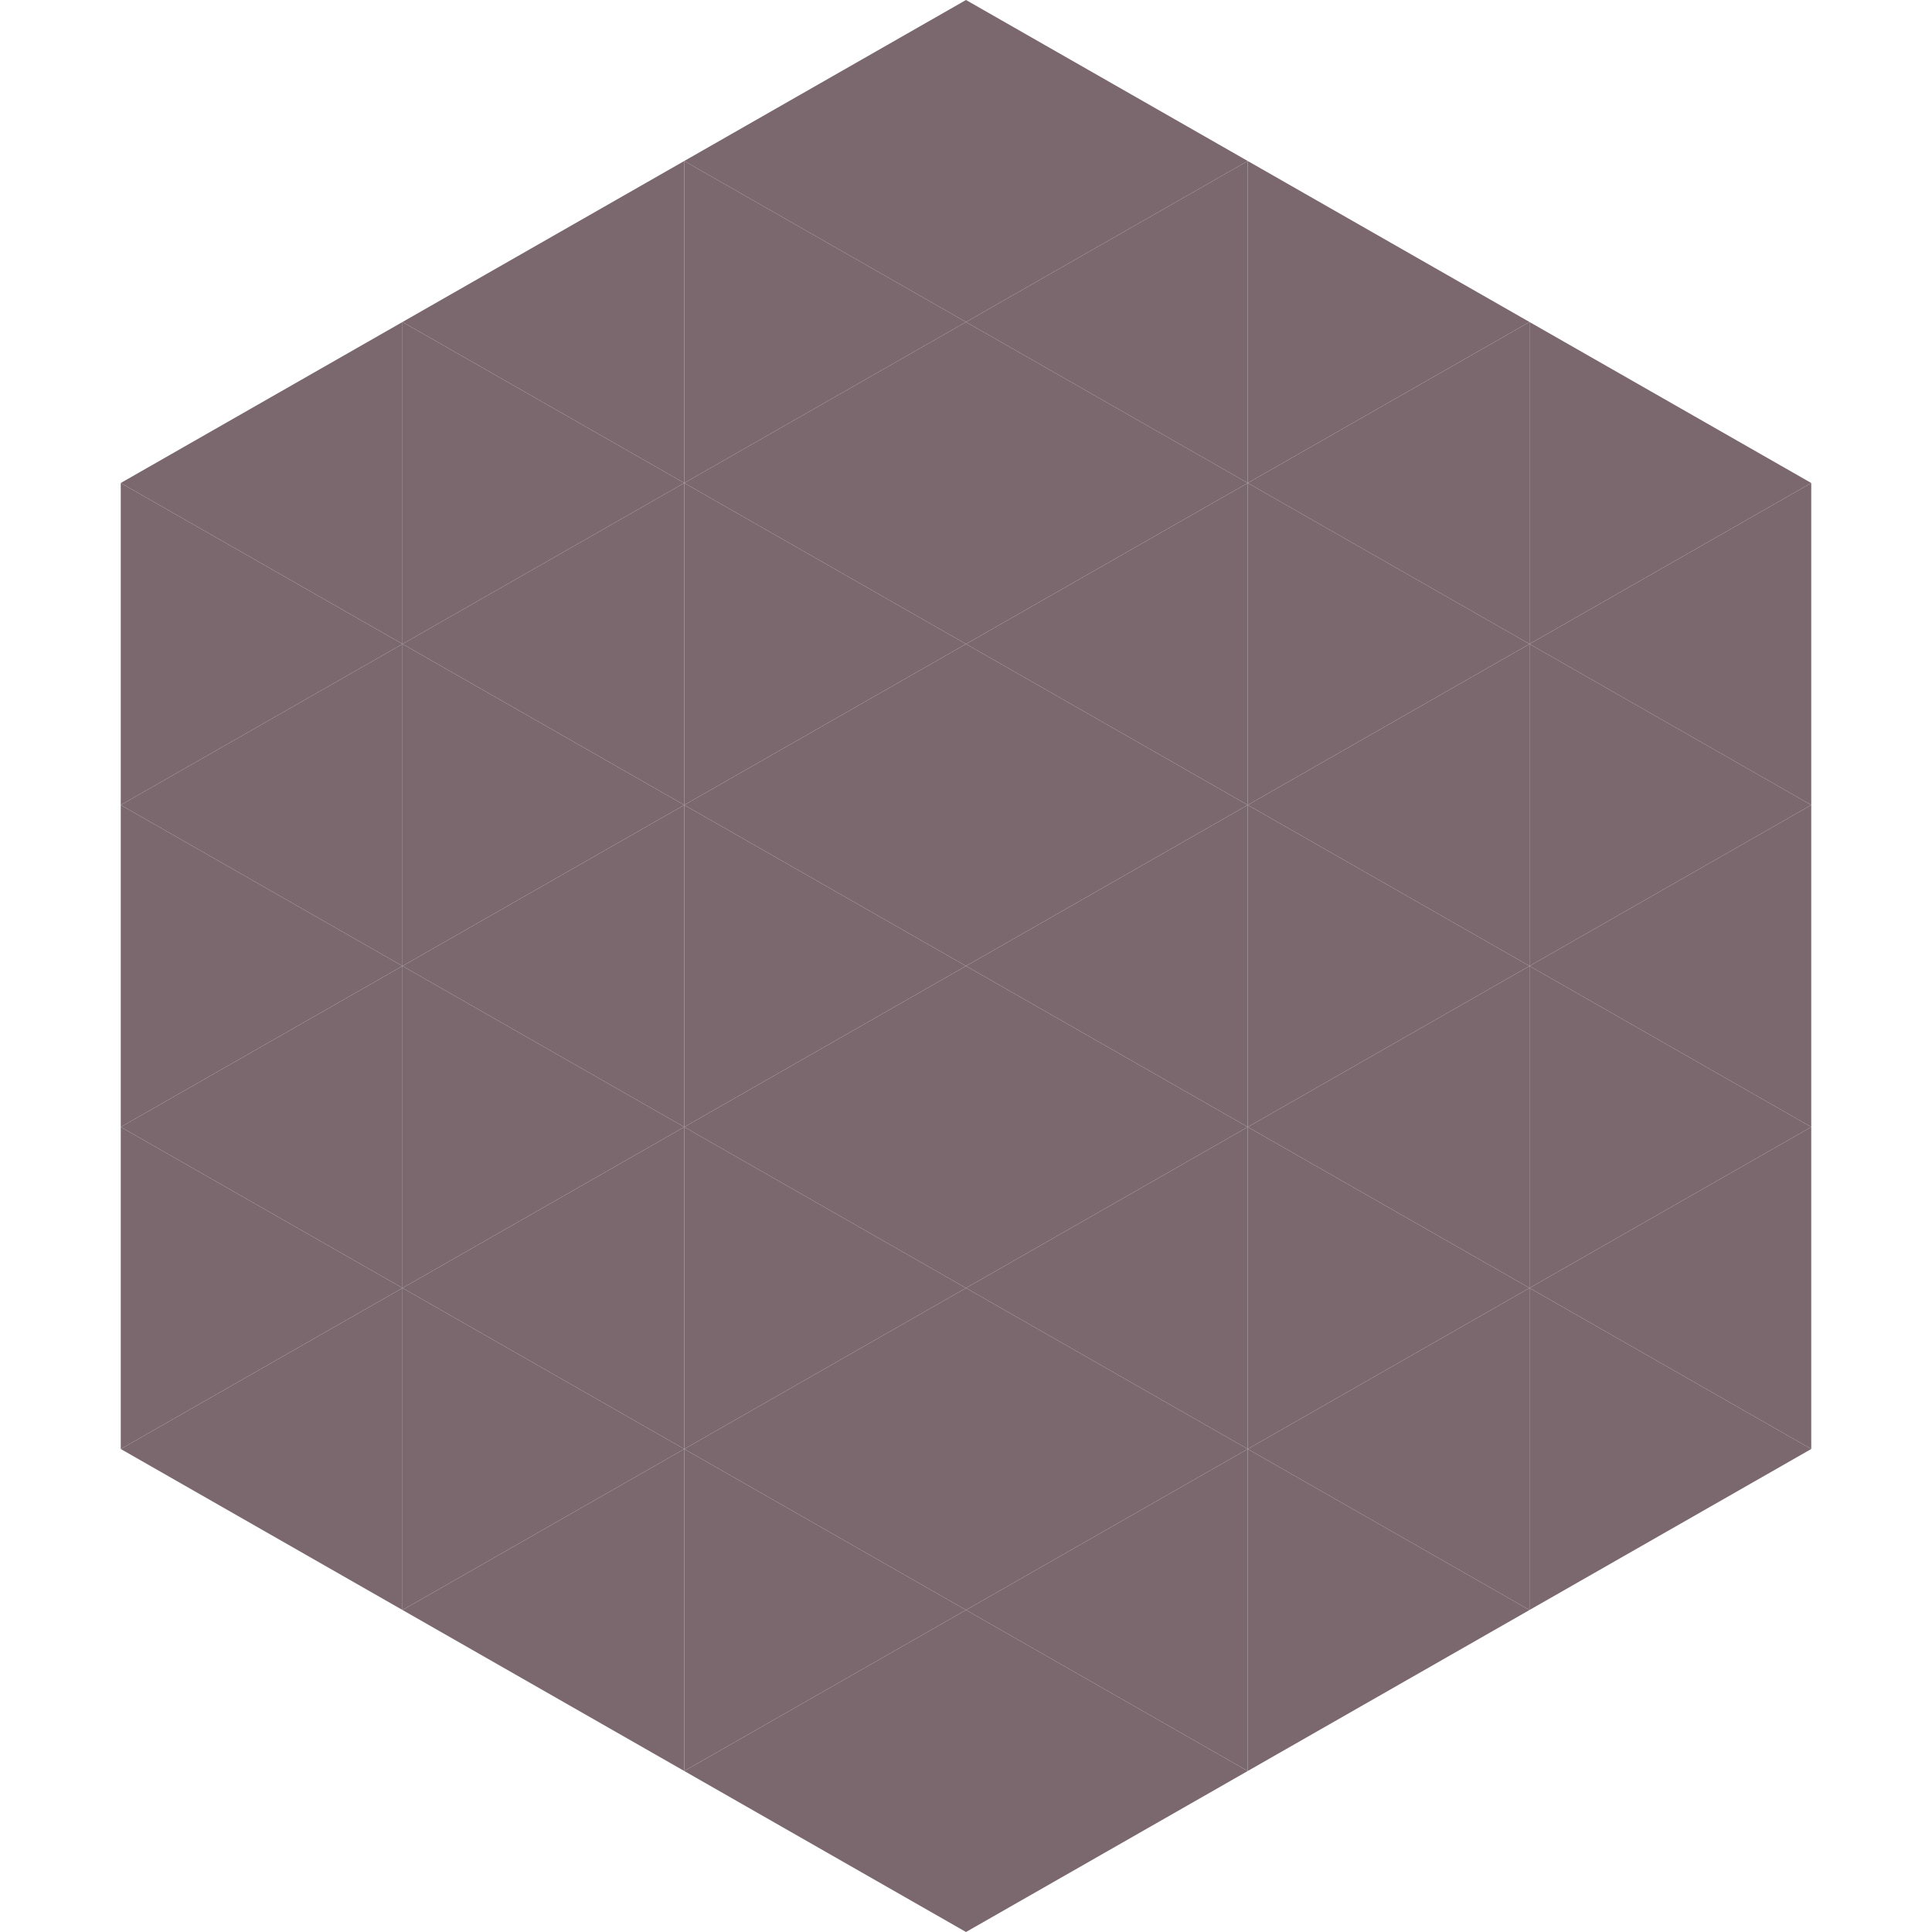<?xml version="1.0"?>
<!-- Generated by SVGo -->
<svg width="240" height="240"
     xmlns="http://www.w3.org/2000/svg"
     xmlns:xlink="http://www.w3.org/1999/xlink">
<polygon points="50,40 15,60 50,80" style="fill:rgb(122,104,110)" />
<polygon points="190,40 225,60 190,80" style="fill:rgb(122,104,110)" />
<polygon points="15,60 50,80 15,100" style="fill:rgb(122,104,110)" />
<polygon points="225,60 190,80 225,100" style="fill:rgb(122,104,110)" />
<polygon points="50,80 15,100 50,120" style="fill:rgb(122,104,110)" />
<polygon points="190,80 225,100 190,120" style="fill:rgb(122,104,110)" />
<polygon points="15,100 50,120 15,140" style="fill:rgb(122,104,110)" />
<polygon points="225,100 190,120 225,140" style="fill:rgb(122,104,110)" />
<polygon points="50,120 15,140 50,160" style="fill:rgb(122,104,110)" />
<polygon points="190,120 225,140 190,160" style="fill:rgb(122,104,110)" />
<polygon points="15,140 50,160 15,180" style="fill:rgb(122,104,110)" />
<polygon points="225,140 190,160 225,180" style="fill:rgb(122,104,110)" />
<polygon points="50,160 15,180 50,200" style="fill:rgb(122,104,110)" />
<polygon points="190,160 225,180 190,200" style="fill:rgb(122,104,110)" />
<polygon points="15,180 50,200 15,220" style="fill:rgb(255,255,255); fill-opacity:0" />
<polygon points="225,180 190,200 225,220" style="fill:rgb(255,255,255); fill-opacity:0" />
<polygon points="50,0 85,20 50,40" style="fill:rgb(255,255,255); fill-opacity:0" />
<polygon points="190,0 155,20 190,40" style="fill:rgb(255,255,255); fill-opacity:0" />
<polygon points="85,20 50,40 85,60" style="fill:rgb(122,104,110)" />
<polygon points="155,20 190,40 155,60" style="fill:rgb(122,104,110)" />
<polygon points="50,40 85,60 50,80" style="fill:rgb(122,104,110)" />
<polygon points="190,40 155,60 190,80" style="fill:rgb(122,104,110)" />
<polygon points="85,60 50,80 85,100" style="fill:rgb(122,104,110)" />
<polygon points="155,60 190,80 155,100" style="fill:rgb(122,104,110)" />
<polygon points="50,80 85,100 50,120" style="fill:rgb(122,104,110)" />
<polygon points="190,80 155,100 190,120" style="fill:rgb(122,104,110)" />
<polygon points="85,100 50,120 85,140" style="fill:rgb(122,104,110)" />
<polygon points="155,100 190,120 155,140" style="fill:rgb(122,104,110)" />
<polygon points="50,120 85,140 50,160" style="fill:rgb(122,104,110)" />
<polygon points="190,120 155,140 190,160" style="fill:rgb(122,104,110)" />
<polygon points="85,140 50,160 85,180" style="fill:rgb(122,104,110)" />
<polygon points="155,140 190,160 155,180" style="fill:rgb(122,104,110)" />
<polygon points="50,160 85,180 50,200" style="fill:rgb(122,104,110)" />
<polygon points="190,160 155,180 190,200" style="fill:rgb(122,104,110)" />
<polygon points="85,180 50,200 85,220" style="fill:rgb(122,104,110)" />
<polygon points="155,180 190,200 155,220" style="fill:rgb(122,104,110)" />
<polygon points="120,0 85,20 120,40" style="fill:rgb(122,104,110)" />
<polygon points="120,0 155,20 120,40" style="fill:rgb(122,104,110)" />
<polygon points="85,20 120,40 85,60" style="fill:rgb(122,104,110)" />
<polygon points="155,20 120,40 155,60" style="fill:rgb(122,104,110)" />
<polygon points="120,40 85,60 120,80" style="fill:rgb(122,104,110)" />
<polygon points="120,40 155,60 120,80" style="fill:rgb(122,104,110)" />
<polygon points="85,60 120,80 85,100" style="fill:rgb(122,104,110)" />
<polygon points="155,60 120,80 155,100" style="fill:rgb(122,104,110)" />
<polygon points="120,80 85,100 120,120" style="fill:rgb(122,104,110)" />
<polygon points="120,80 155,100 120,120" style="fill:rgb(122,104,110)" />
<polygon points="85,100 120,120 85,140" style="fill:rgb(122,104,110)" />
<polygon points="155,100 120,120 155,140" style="fill:rgb(122,104,110)" />
<polygon points="120,120 85,140 120,160" style="fill:rgb(122,104,110)" />
<polygon points="120,120 155,140 120,160" style="fill:rgb(122,104,110)" />
<polygon points="85,140 120,160 85,180" style="fill:rgb(122,104,110)" />
<polygon points="155,140 120,160 155,180" style="fill:rgb(122,104,110)" />
<polygon points="120,160 85,180 120,200" style="fill:rgb(122,104,110)" />
<polygon points="120,160 155,180 120,200" style="fill:rgb(122,104,110)" />
<polygon points="85,180 120,200 85,220" style="fill:rgb(122,104,110)" />
<polygon points="155,180 120,200 155,220" style="fill:rgb(122,104,110)" />
<polygon points="120,200 85,220 120,240" style="fill:rgb(122,104,110)" />
<polygon points="120,200 155,220 120,240" style="fill:rgb(122,104,110)" />
<polygon points="85,220 120,240 85,260" style="fill:rgb(255,255,255); fill-opacity:0" />
<polygon points="155,220 120,240 155,260" style="fill:rgb(255,255,255); fill-opacity:0" />
</svg>
